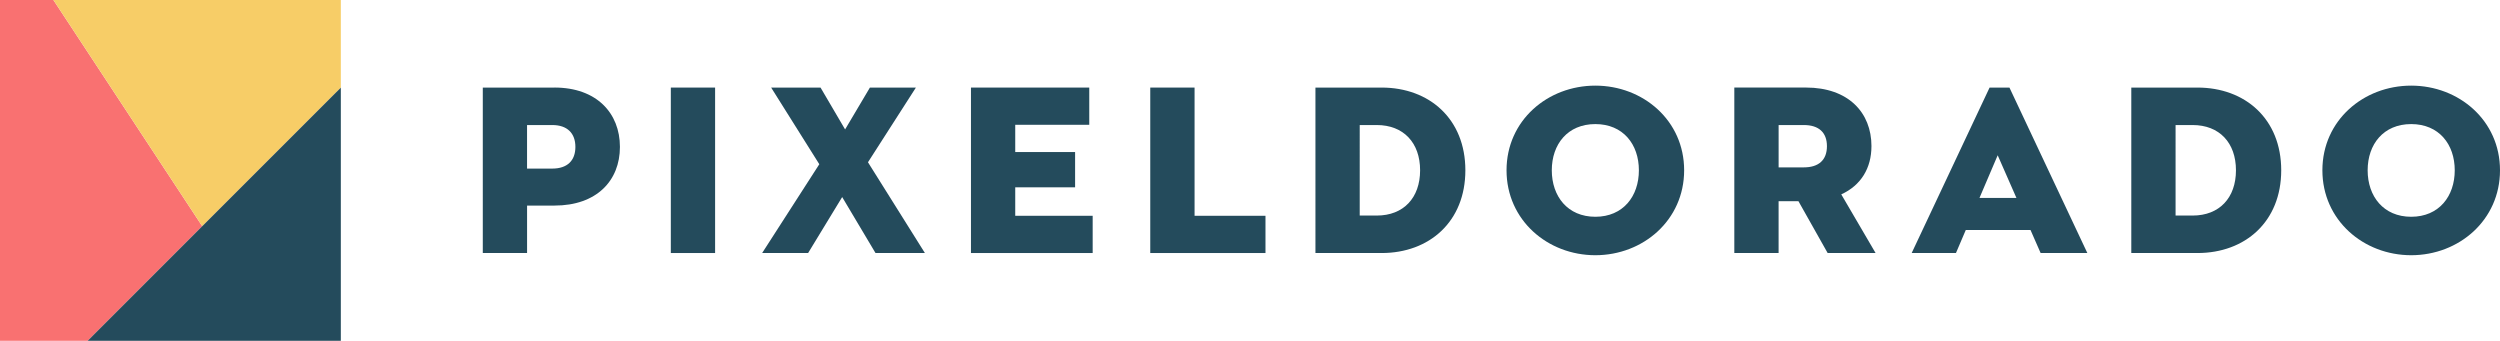 <svg xmlns="http://www.w3.org/2000/svg" viewBox="0 0 1094.25 149.18"><defs><style>.d{fill:#f97171;}.e{fill:#f7cd67;}.f{fill:#244b5c;}</style></defs><g id="a"></g><g id="b"><g id="c"><g><path class="f" d="M893.18,110.75h20.45l-34.1-72.42h-8.69l-34.1,72.42h19.38l4.3-10.07h28.34l4.42,10.07Zm-26.76-24.12l7.97-18.67,8.2,18.67h-16.17Z"></path><g><polygon class="d" points="23.37 0 0 0 0 149.18 38.36 149.18 88.52 99.02 23.37 0"></polygon><polygon class="e" points="149.18 38.36 149.18 0 23.37 0 88.52 99.02 149.18 38.36"></polygon><polygon class="f" points="149.18 38.36 88.52 99.02 38.36 149.18 149.18 149.18 149.18 38.36"></polygon></g><path class="f" d="M242.69,38.33h-31.37V110.75h19.38v-20.77h11.99c18.42,0,28.65-10.86,28.65-25.67s-10.22-25.99-28.65-25.99Zm-.96,35.46h-11.04v-19.06h11.04c6.6,0,10.12,3.62,10.12,9.58s-3.51,9.48-10.12,9.48Z"></path><rect class="f" x="293.62" y="38.33" width="19.38" height="72.42"></rect><polygon class="f" points="400.89 38.33 380.76 38.33 369.9 56.65 359.15 38.33 337.53 38.33 358.61 71.88 333.59 110.75 353.71 110.75 368.62 86.25 383.21 110.75 404.83 110.75 379.91 71.02 400.89 38.33"></polygon><polygon class="f" points="444.37 81.99 470.57 81.99 470.57 66.55 444.37 66.55 444.37 54.62 476.77 54.62 476.77 38.33 424.99 38.33 424.99 110.75 478.26 110.75 478.26 94.45 444.37 94.45 444.37 81.99"></polygon><polygon class="f" points="522.86 38.33 503.47 38.33 503.47 110.75 553.9 110.75 553.9 94.45 522.86 94.45 522.86 38.33"></polygon><path class="f" d="M604.75,38.33h-28.98V110.75h28.98c20.87,0,36.64-13.74,36.64-36.21s-15.76-36.21-36.64-36.21Zm-2.13,56.02h-7.47V54.73h7.47c11.71,0,18.96,7.77,18.96,19.81s-7.24,19.81-18.96,19.81Z"></path><path class="f" d="M698.28,37.48c-20.87,0-38.87,15.23-38.87,37.06s18,37.17,38.87,37.17,38.87-15.34,38.87-37.17-18-37.06-38.87-37.06Zm0,57.4c-12.14,0-19.06-8.95-19.06-20.34s6.92-20.23,19.06-20.23,19.06,8.84,19.06,20.23-6.92,20.34-19.06,20.34Z"></path><path class="f" d="M819.14,63.99c0-14.8-10.22-25.67-28.65-25.67h-31.38V110.75h19.38v-22.68h8.69l12.78,22.68h20.98l-15.02-25.67c8.63-3.94,13.21-11.5,13.21-21.09Zm-29.61,9.27h-11.03v-18.53h11.03c6.6,0,10.12,3.3,10.12,9.26s-3.51,9.27-10.12,9.27Z"></path><path class="f" d="M961.85,38.33h-28.98V110.75h28.98c20.87,0,36.64-13.74,36.64-36.21s-15.76-36.21-36.64-36.21Zm-2.13,56.02h-7.47V54.73h7.47c11.71,0,18.96,7.77,18.96,19.81s-7.24,19.81-18.96,19.81Z"></path><path class="f" d="M1055.38,37.48c-20.87,0-38.87,15.23-38.87,37.06s18,37.17,38.87,37.17,38.87-15.34,38.87-37.17-18-37.06-38.87-37.06Zm0,57.4c-12.14,0-19.06-8.95-19.06-20.34s6.92-20.23,19.06-20.23,19.06,8.84,19.06,20.23-6.92,20.34-19.06,20.34Z"></path></g></g></g></svg>